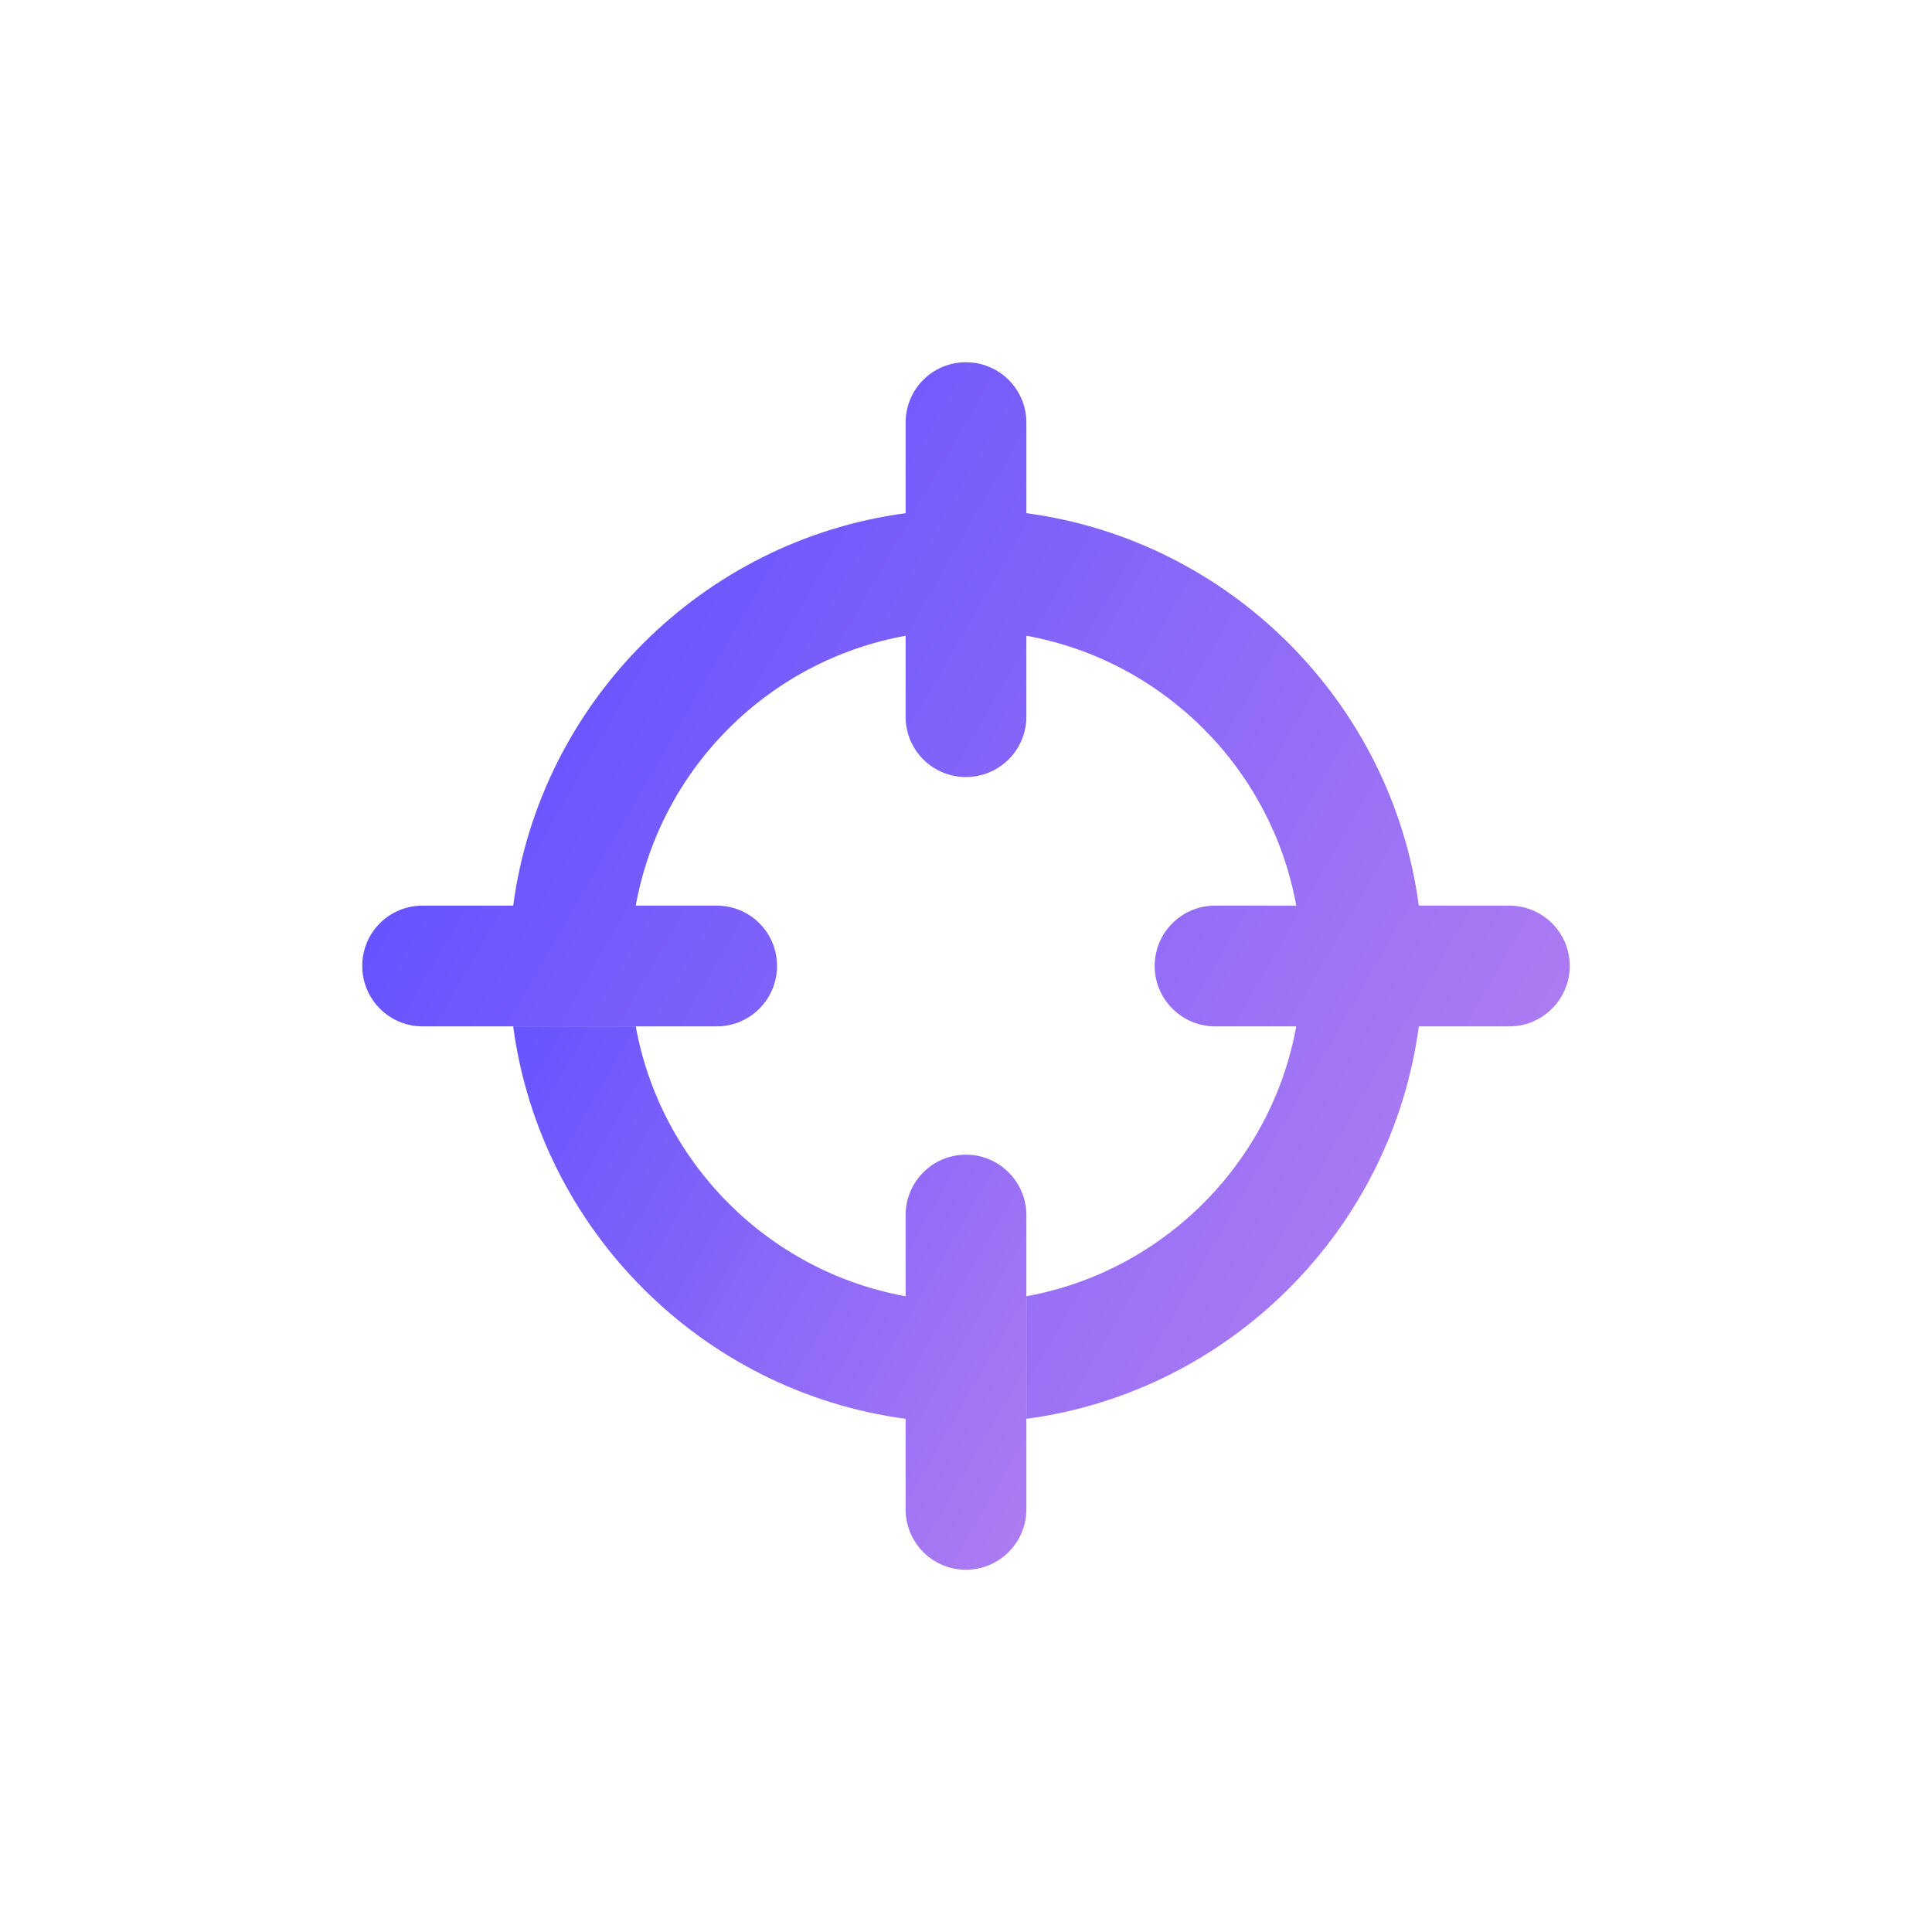 <?xml version="1.0" encoding="UTF-8"?>
<svg id="Layer_1" data-name="Layer 1" xmlns="http://www.w3.org/2000/svg" width="64" height="64" xmlns:xlink="http://www.w3.org/1999/xlink" viewBox="0 0 64 64">
  <defs>
    <linearGradient id="linear-gradient" x1="15.932" y1="35.85" x2="35.841" y2="47.344" gradientUnits="userSpaceOnUse">
      <stop offset=".001" stop-color="#6754ff"/>
      <stop offset="1" stop-color="#ac7bf2"/>
    </linearGradient>
    <linearGradient id="linear-gradient-2" x1="18.165" y1="20.78" x2="48.63" y2="38.369" xlink:href="#linear-gradient"/>
  </defs>
  <path d="M34,40.25v9.75c0,1.1-.9,2-2,2-1.11,0-2-.9-2-2v-3c-6.74-.9-12.1-6.26-13-13h4.06c.82,4.53,4.4,8.12,8.94,8.94v-2.69c0-1.1.89-2,2-2,1.1,0,2,.9,2,2Z" fill="url(#linear-gradient)"/>
  <path d="M52,32c0,1.1-.9,2-2,2h-3c-.9,6.74-6.26,12.1-13,13v-4.06c4.53-.82,8.12-4.41,8.94-8.94h-2.69c-1.1,0-2-.9-2-2,0-1.11.9-2,2-2h2.69c-.82-4.54-4.41-8.12-8.94-8.94v2.68c0,1.11-.9,2-2,2-1.11,0-2-.89-2-2v-2.68c-4.54.82-8.12,4.4-8.94,8.94h2.68c1.11,0,2,.89,2,2,0,1.1-.89,2-2,2h-9.74c-1.11,0-2-.9-2-2,0-1.11.89-2,2-2h3c.9-6.74,6.26-12.1,13-13v-3c0-1.11.89-2,2-2,1.1,0,2,.89,2,2v3c6.74.9,12.1,6.26,13,13h3c1.1,0,2,.89,2,2Z" fill="url(#linear-gradient-2)"/>
</svg>